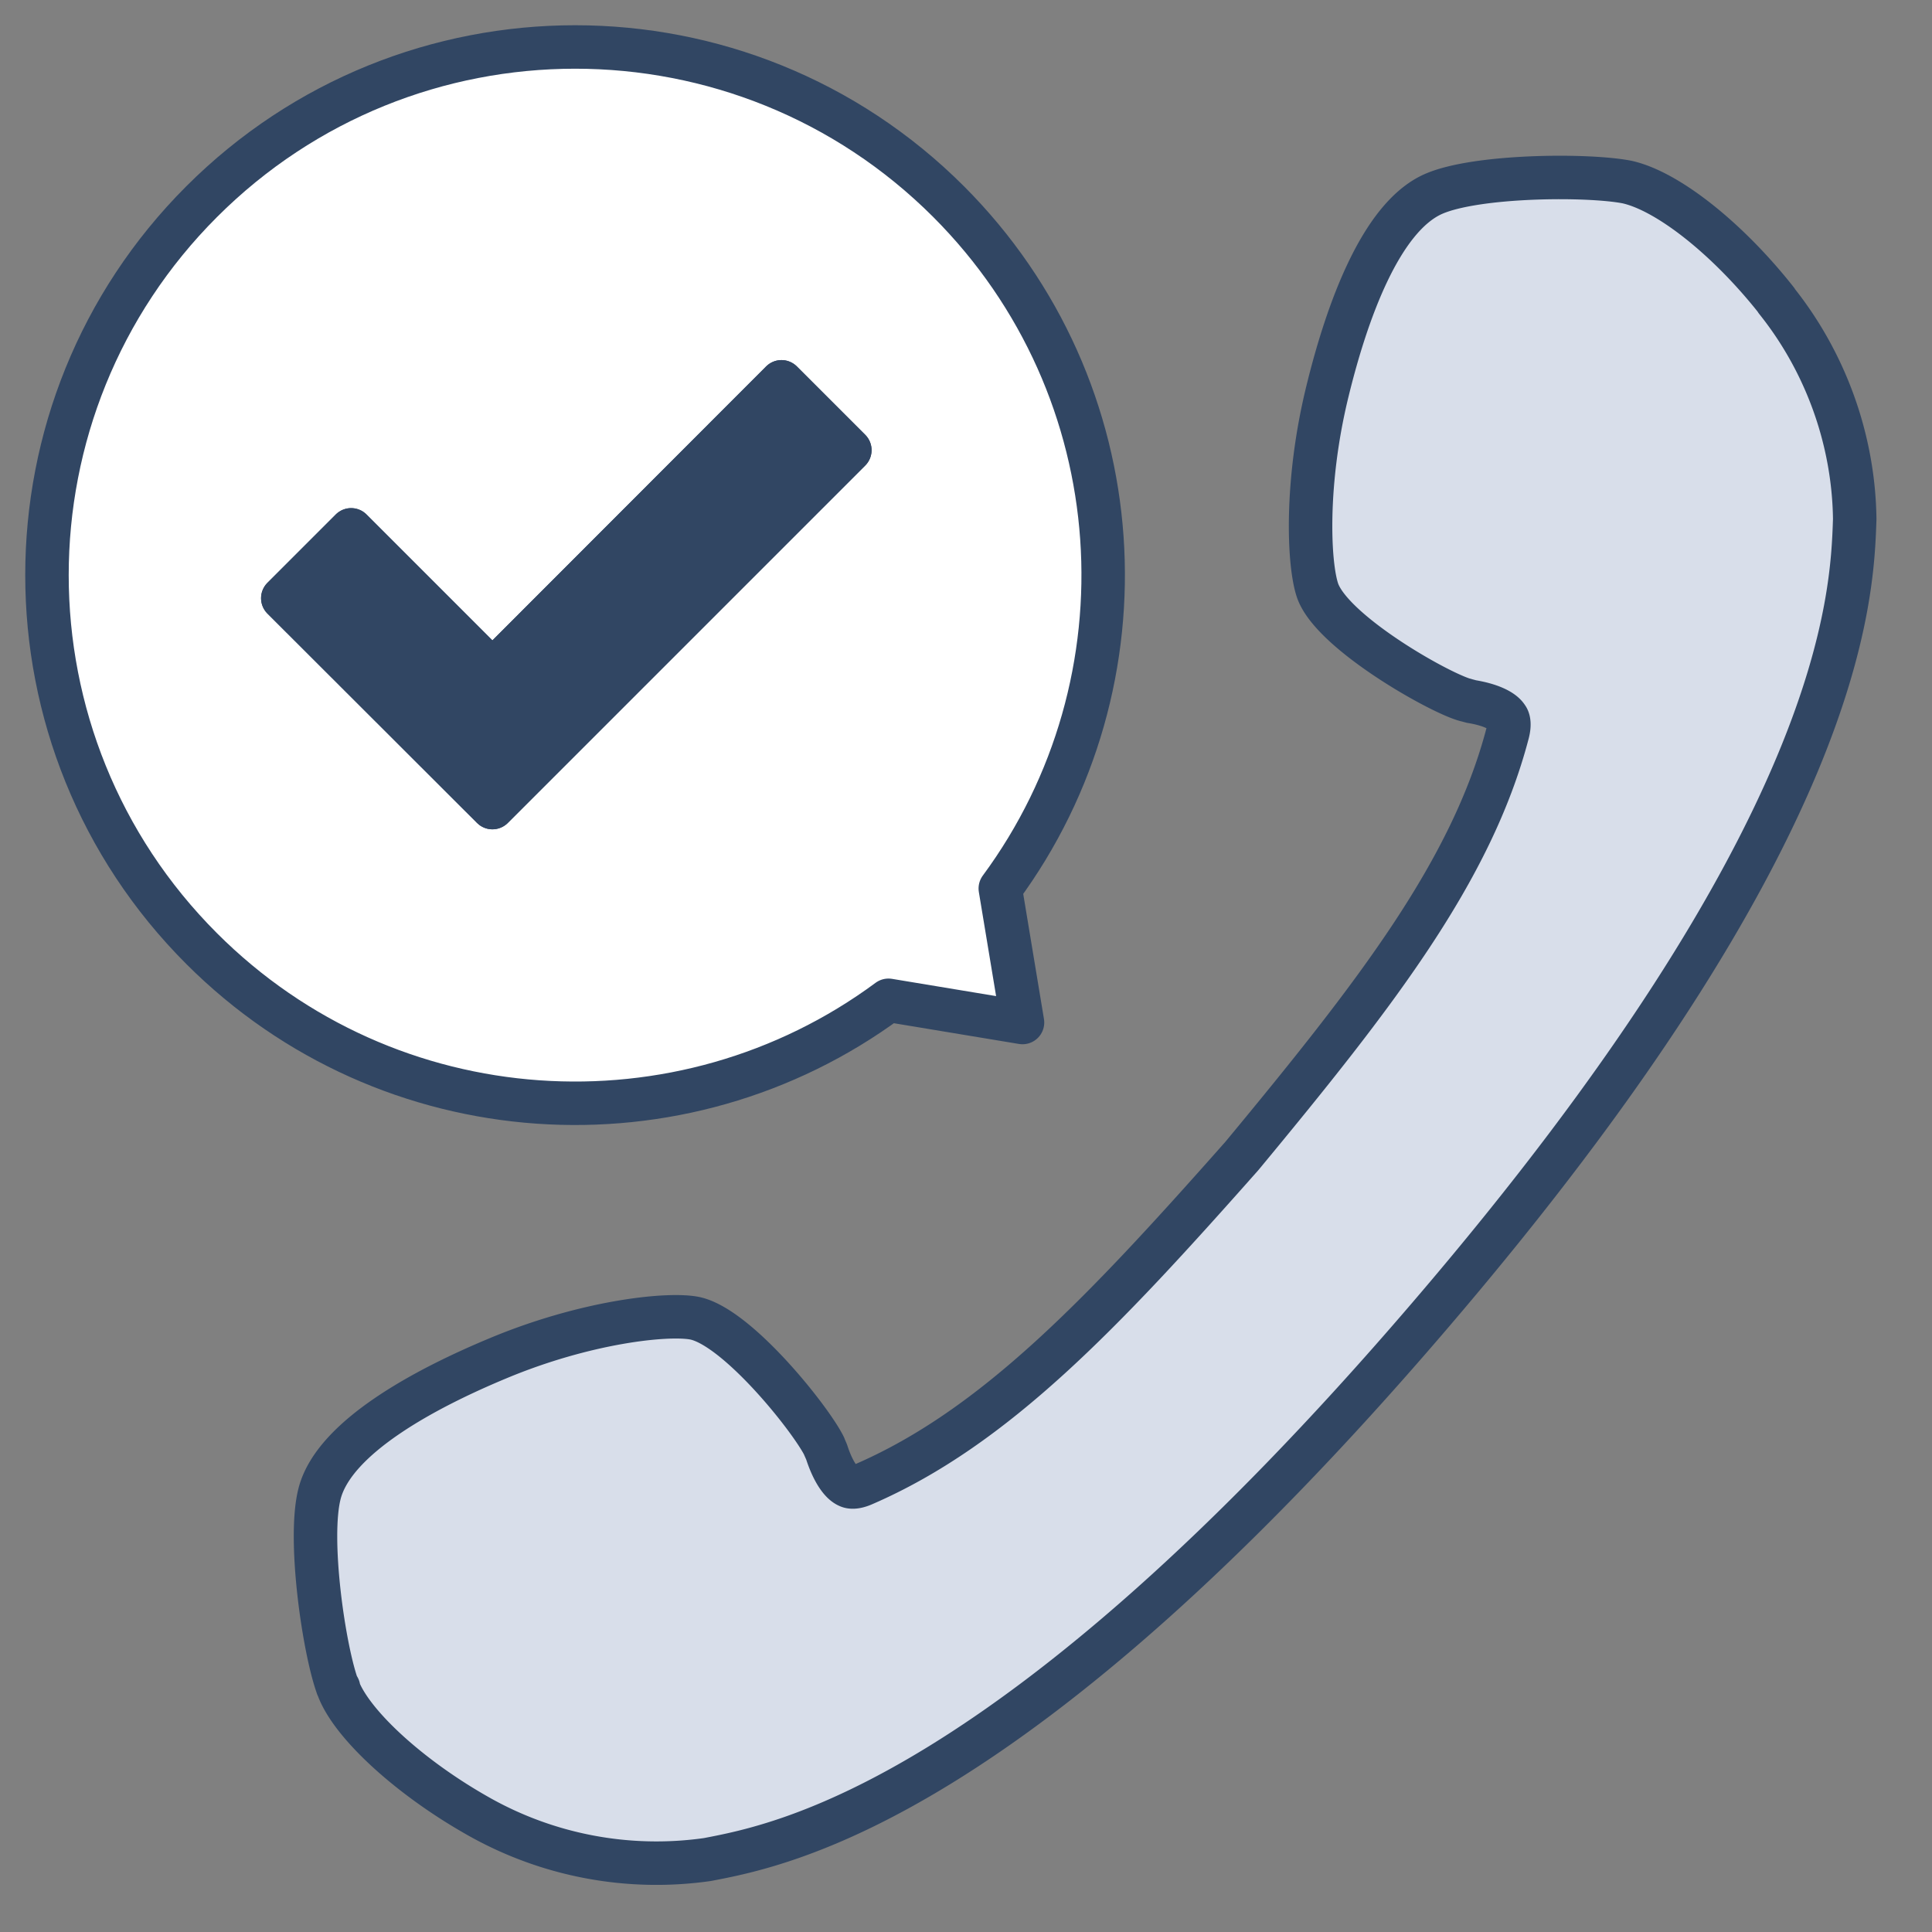 <svg id="_レイヤー_1" xmlns="http://www.w3.org/2000/svg" viewBox="0 0 80 80"><rect x="0" y="0" width="80" height="80" fill="#808080" stroke="none"/><defs><style>.cls-2{fill:none;stroke:#314663;stroke-linejoin:round;stroke-width:1.8px}.cls-5{fill:#314663}</style></defs><path d="M73.56 12.44c-1.98-2.51-4.46-4.51-6.18-4.9-1.62-.32-6.24-.29-8.02.49-2.21.97-3.61 4.97-4.39 8.16-.93 3.78-.79 7.17-.41 8.27.6 1.7 4.89 4.15 6.07 4.51.02 0 .05.01.07.02.09.02.19.05.23.06.74.12 1.29.36 1.47.65.04.05.14.22.03.65-1.5 5.74-5.52 10.89-11.01 17.52-5.73 6.47-10.21 11.23-15.66 13.59-.41.18-.59.1-.65.07-.31-.14-.63-.64-.87-1.37-.01-.04-.08-.19-.11-.26v-.01c-.54-1.11-3.61-4.97-5.39-5.31-1.15-.21-4.52.16-8.11 1.66-3.03 1.26-6.77 3.26-7.39 5.58-.5 1.87.17 6.45.73 8 0 .03.04.04.05.07 0 .03 0 .06.01.08.6 1.49 2.96 3.64 5.73 5.21A14.967 14.967 0 0 0 29.29 77c3.13-.6 12.67-2.4 29.87-22.47C76.37 34.46 76.69 24.76 76.8 21.5c-.04-3.28-1.2-6.5-3.25-9.06Z" style="fill:#d8deea"/><path class="cls-2" d="M73.56 12.44c-1.98-2.51-4.46-4.51-6.18-4.9-1.62-.32-6.24-.29-8.02.49-2.21.97-3.61 4.97-4.39 8.16-.93 3.78-.79 7.17-.41 8.27.6 1.7 4.89 4.15 6.07 4.51.02 0 .05.01.07.02.09.02.19.05.23.06.74.12 1.29.36 1.47.65.04.05.14.22.03.65-1.5 5.74-5.52 10.89-11.01 17.52-5.73 6.47-10.21 11.23-15.66 13.59-.41.18-.59.1-.65.07-.31-.14-.63-.64-.87-1.37-.01-.04-.08-.19-.11-.26v-.01c-.54-1.11-3.61-4.97-5.39-5.31-1.15-.21-4.52.16-8.11 1.66-3.03 1.26-6.77 3.26-7.39 5.58-.5 1.87.17 6.45.73 8 0 .03.04.04.05.07 0 .03 0 .06.01.08.6 1.49 2.96 3.64 5.73 5.21A14.967 14.967 0 0 0 29.29 77c3.13-.6 12.67-2.4 29.87-22.47C76.37 34.46 76.69 24.76 76.8 21.5c-.04-3.28-1.2-6.5-3.25-9.06Z"/><path style="fill:none" d="M0 0h80v80H0z"/><path d="M39.28 8.35c-8.54-8.54-22.39-8.54-30.93 0s-8.54 22.39 0 30.93c7.75 7.75 19.88 8.47 28.44 2.14l5.55.92-.92-5.55c6.32-8.56 5.61-20.68-2.14-28.44Z" style="fill:#fff"/><path class="cls-2" d="M39.28 8.35c-8.54-8.54-22.39-8.54-30.93 0s-8.54 22.39 0 30.93c7.75 7.75 19.88 8.47 28.44 2.14l5.55.92-.92-5.55c6.32-8.56 5.61-20.68-2.14-28.44Z"/><path class="cls-5" d="m20.39 33.44-8.68-8.67 2.83-2.83 5.85 5.85 11.97-11.98 2.83 2.83-14.8 14.8z"/><path class="cls-5" d="m20.39 33.44-8.68-8.67 2.83-2.83 5.85 5.85 11.97-11.98 2.83 2.83-14.8 14.8z"/><path class="cls-5" d="m20.39 33.44-8.68-8.67 2.83-2.83 5.85 5.85 11.97-11.98 2.83 2.83-14.8 14.8z"/><path class="cls-2" d="m20.39 33.44-8.68-8.67 2.83-2.83 5.85 5.85 11.97-11.98 2.83 2.83-14.8 14.8z"/><path class="cls-2" d="m20.39 33.44-8.68-8.67 2.83-2.83 5.85 5.85 11.97-11.98 2.83 2.83-14.8 14.8z"/></svg>